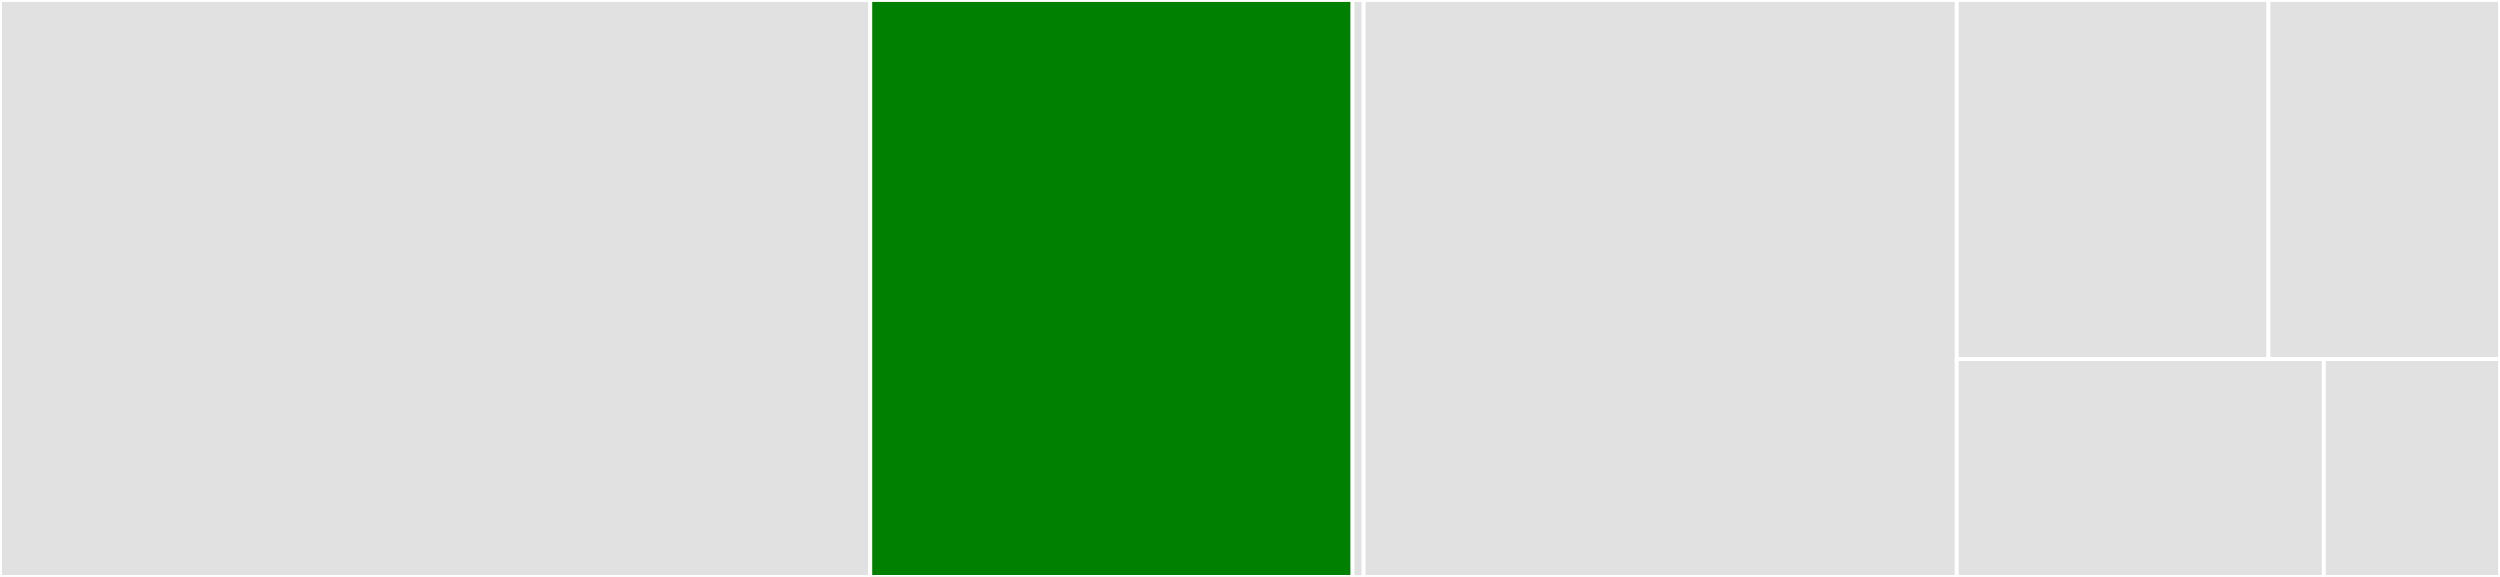 <svg baseProfile="full" width="650" height="150" viewBox="0 0 650 150" version="1.1"
xmlns="http://www.w3.org/2000/svg" xmlns:ev="http://www.w3.org/2001/xml-events"
xmlns:xlink="http://www.w3.org/1999/xlink">

<rect x="0" y="0" width="650" height="150" fill="#333333" stroke="none"/>

<style>rect.s{mask:url(#mask);}</style>
<defs>
  <pattern id="white" width="4" height="4" patternUnits="userSpaceOnUse" patternTransform="rotate(45)">
    <rect width="2" height="2" transform="translate(0,0)" fill="white"></rect>
  </pattern>
  <mask id="mask">
    <rect x="0" y="0" width="100%" height="100%" fill="url(#white)"></rect>
  </mask>
</defs>

<rect x="0" y="0" width="226.275" height="150.0" fill="#e1e1e1" stroke="white" stroke-width="1" class=" tooltipped" data-content="verifier/aws/aws_verifier.go"><title>verifier/aws/aws_verifier.go</title></rect>
<rect x="226.275" y="0" width="125.388" height="150" fill="green" stroke="white" stroke-width="1" class=" tooltipped" data-content="verifier/aws/entry_point.go"><title>verifier/aws/entry_point.go</title></rect>
<rect x="351.663" y="0" width="2.882" height="150" fill="#e1e1e1" stroke="white" stroke-width="1" class=" tooltipped" data-content="verifier/package_verifier.go"><title>verifier/package_verifier.go</title></rect>
<rect x="354.545" y="0" width="154.213" height="150.0" fill="#e1e1e1" stroke="white" stroke-width="1" class=" tooltipped" data-content="mocks/mock_aws.go"><title>mocks/mock_aws.go</title></rect>
<rect x="508.758" y="0" width="81.04" height="93.367" fill="#e1e1e1" stroke="white" stroke-width="1" class=" tooltipped" data-content="clients/aws/aws.go"><title>clients/aws/aws.go</title></rect>
<rect x="589.799" y="0" width="60.201" height="93.367" fill="#e1e1e1" stroke="white" stroke-width="1" class=" tooltipped" data-content="output/output.go"><title>output/output.go</title></rect>
<rect x="508.758" y="93.367" width="95.434" height="56.633" fill="#e1e1e1" stroke="white" stroke-width="1" class=" tooltipped" data-content="helpers/helpers.go"><title>helpers/helpers.go</title></rect>
<rect x="604.192" y="93.367" width="45.808" height="56.633" fill="#e1e1e1" stroke="white" stroke-width="1" class=" tooltipped" data-content="errors/errors.go"><title>errors/errors.go</title></rect>
</svg>